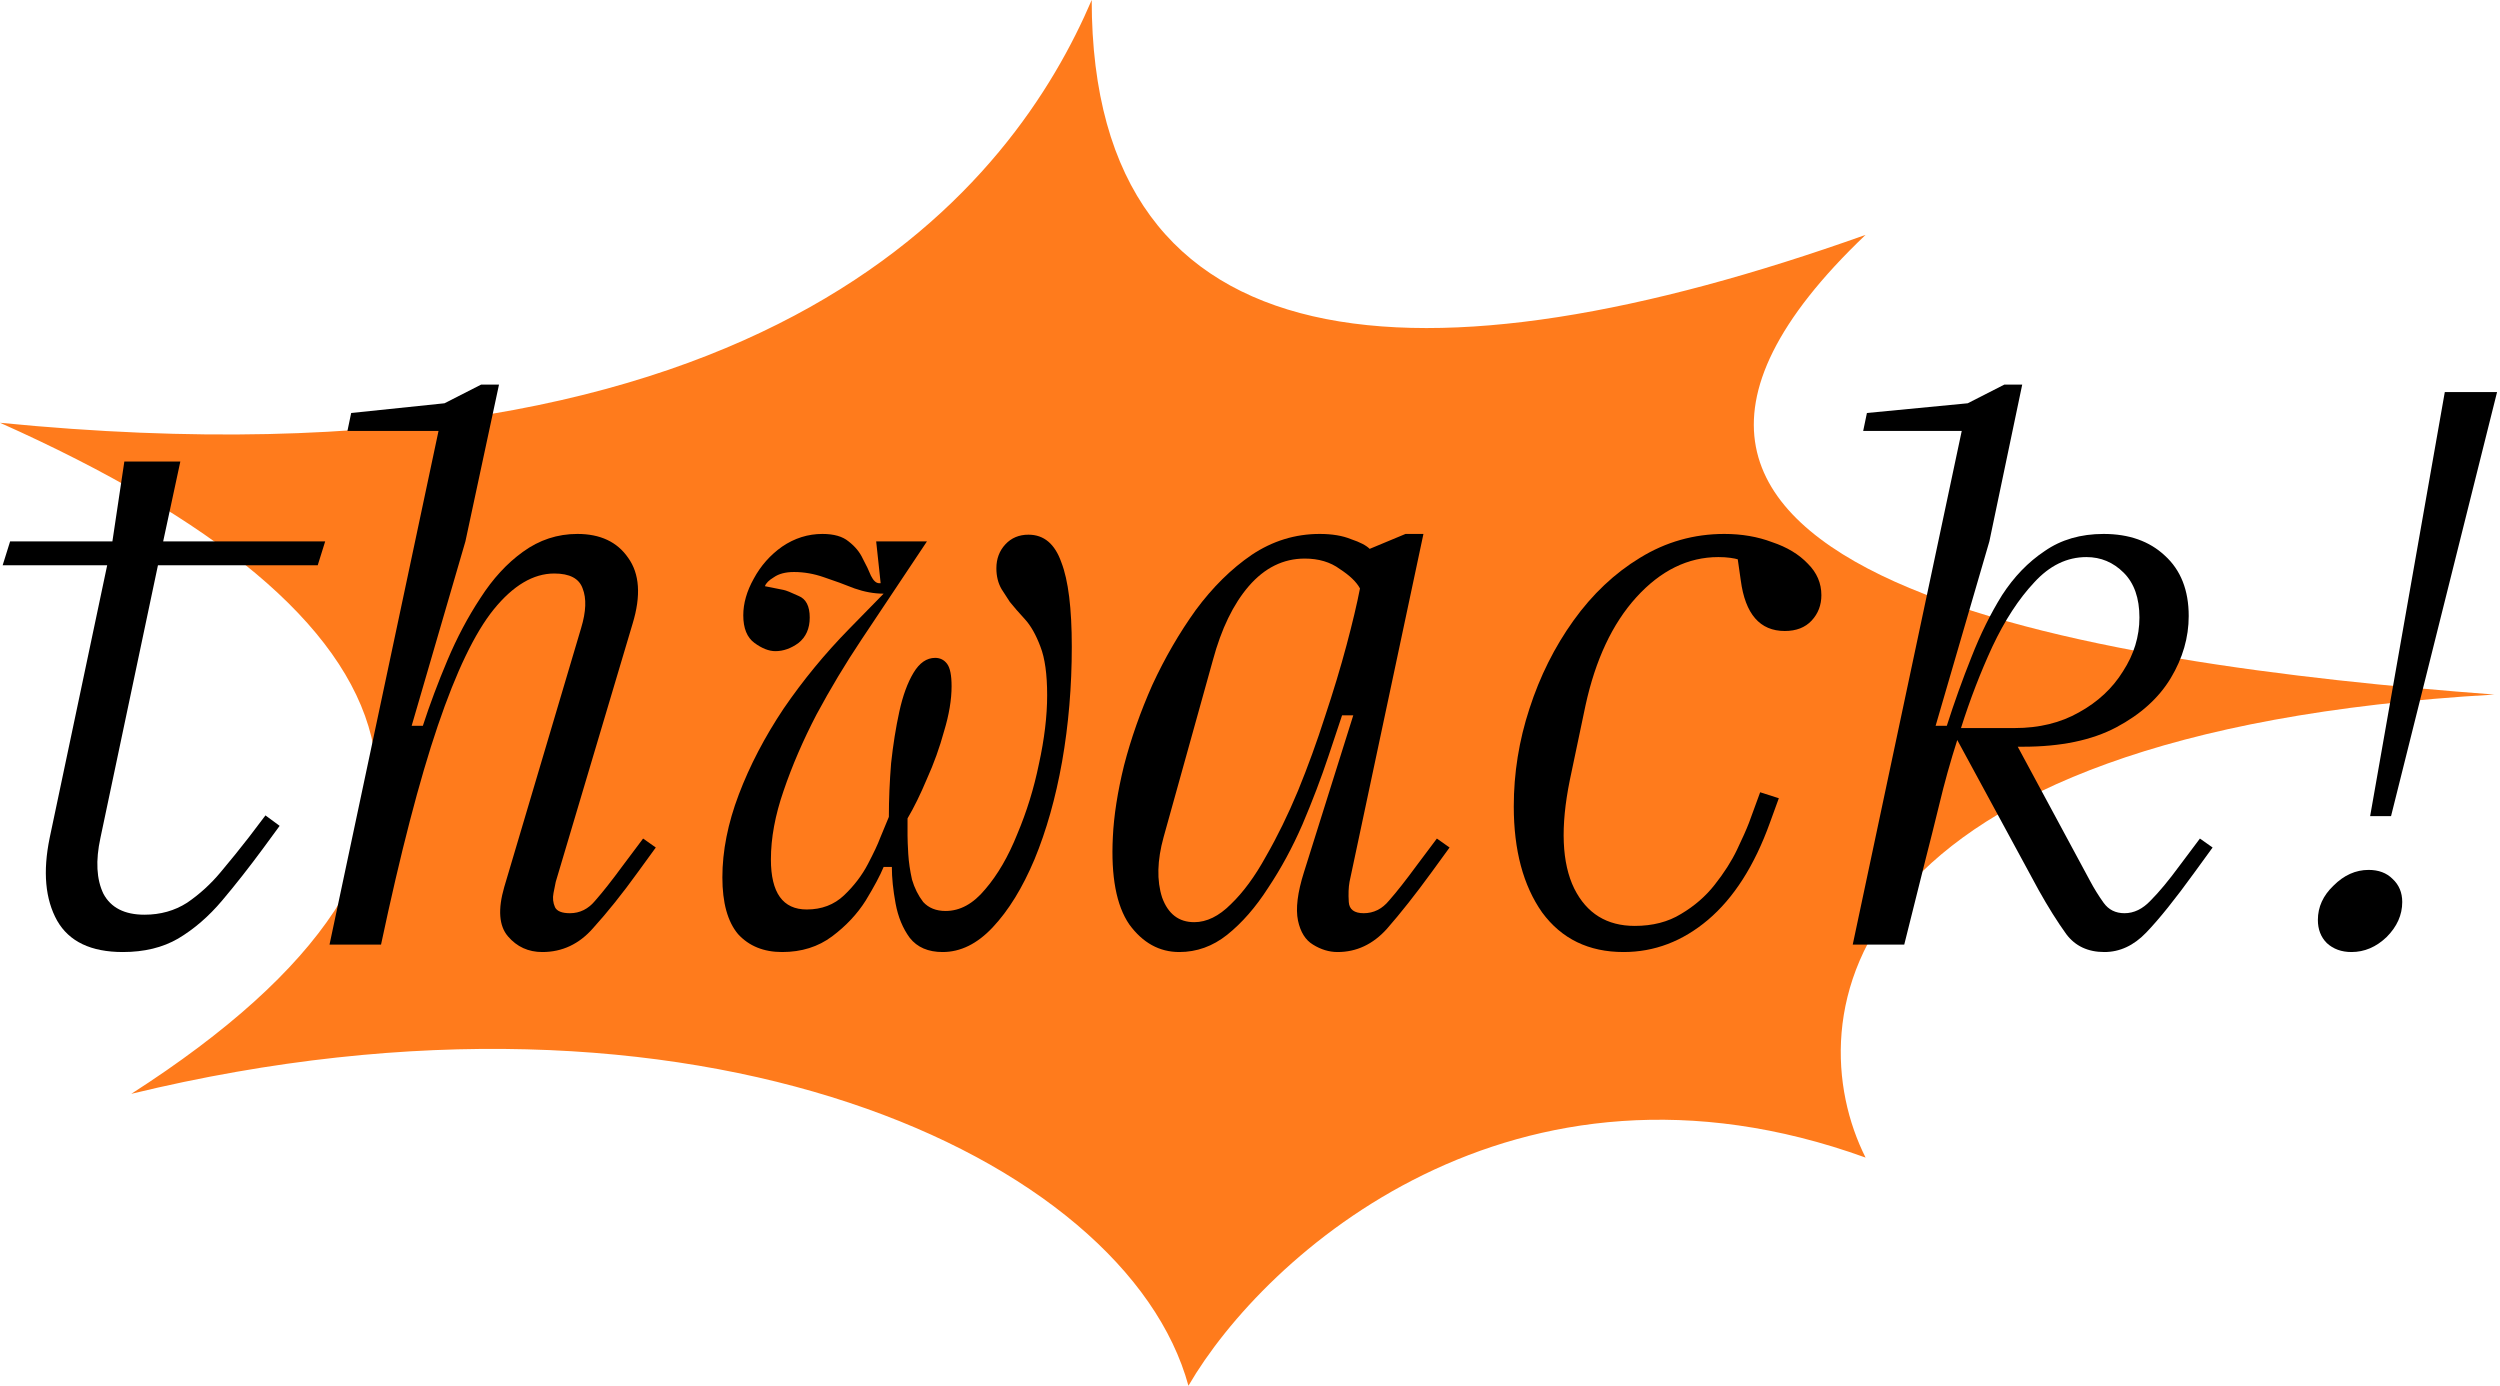 <svg width="442" height="245" viewBox="0 0 442 245" fill="none" xmlns="http://www.w3.org/2000/svg">
<path d="M0 74.746C138.042 88.39 179.576 31.441 193.014 0C193.014 65.847 251.651 69.407 329.834 41.525C266.31 102.034 370.147 117.458 441 122.797C323.979 129.546 317.618 180.339 329.834 204.661C267.532 182.119 223.554 221.864 210.116 245C199.122 204.661 123.382 169.068 23.21 193.39C91.621 149.492 75.74 108.559 0 74.746Z" fill="#FF7B1C"/>
<path d="M21.72 168.32C16.088 168.32 12.216 166.472 10.104 162.776C7.992 158.992 7.552 154.108 8.784 148.124L18.948 99.944H0.468L1.788 95.72H19.872L21.984 81.596H31.884L28.848 95.72H57.492L56.172 99.944H27.924L17.76 148.124C16.88 152.172 17.056 155.472 18.288 158.024C19.608 160.488 22.028 161.72 25.548 161.72C28.364 161.72 30.872 161.016 33.072 159.608C35.272 158.112 37.252 156.308 39.012 154.196C40.86 151.996 42.532 149.928 44.028 147.992L46.932 144.164L49.44 146.012L46.536 149.972C44.072 153.316 41.652 156.396 39.276 159.212C36.9 162.028 34.304 164.272 31.488 165.944C28.76 167.528 25.504 168.32 21.72 168.32Z" fill="black"/>
<path d="M95.88 168.32C93.416 168.32 91.392 167.396 89.808 165.548C88.224 163.7 88.004 160.796 89.148 156.836L102.744 111.032C103.624 108.128 103.712 105.796 103.008 104.036C102.392 102.276 100.72 101.396 97.992 101.396C94.296 101.396 90.732 103.508 87.3 107.732C83.956 111.868 80.656 118.732 77.4 128.324C74.144 137.916 70.8 150.808 67.368 167H58.26L77.532 76.184H61.428L62.088 73.016L78.588 71.3L85.056 68H88.224L82.284 95.72L72.78 128.324H74.76C75.992 124.54 77.444 120.668 79.116 116.708C80.788 112.748 82.724 109.096 84.924 105.752C87.124 102.32 89.632 99.592 92.448 97.568C95.352 95.456 98.564 94.4 102.084 94.4C106.132 94.4 109.124 95.808 111.06 98.624C113.084 101.44 113.348 105.312 111.852 110.24L98.256 155.912C98.168 156.352 98.036 157.012 97.86 157.892C97.684 158.772 97.772 159.608 98.124 160.4C98.476 161.104 99.356 161.456 100.764 161.456C102.524 161.456 104.02 160.708 105.252 159.212C106.572 157.716 108.2 155.648 110.136 153.008L113.7 148.256L115.944 149.84L112.776 154.196C110.048 157.98 107.408 161.28 104.856 164.096C102.392 166.912 99.4 168.32 95.88 168.32Z" fill="black"/>
<path d="M138.276 168.32C135.02 168.32 132.424 167.264 130.488 165.152C128.64 162.952 127.716 159.608 127.716 155.12C127.716 150.456 128.684 145.572 130.62 140.468C132.556 135.364 135.196 130.304 138.54 125.288C141.972 120.272 145.844 115.564 150.156 111.164L156.228 104.96C154.556 104.96 152.84 104.652 151.08 104.036C149.32 103.332 147.516 102.672 145.668 102.056C143.908 101.44 142.148 101.132 140.388 101.132C138.892 101.132 137.704 101.44 136.824 102.056C135.944 102.584 135.416 103.112 135.24 103.64L138.54 104.3C138.98 104.388 139.86 104.74 141.18 105.356C142.5 105.884 143.16 107.16 143.16 109.184C143.16 111.12 142.5 112.616 141.18 113.672C139.86 114.64 138.496 115.124 137.088 115.124C135.944 115.124 134.712 114.64 133.392 113.672C132.072 112.704 131.412 111.076 131.412 108.788C131.412 106.676 132.028 104.52 133.26 102.32C134.492 100.032 136.164 98.14 138.276 96.644C140.476 95.148 142.852 94.4 145.404 94.4C147.428 94.4 148.968 94.84 150.024 95.72C151.168 96.6 152.004 97.612 152.532 98.756C153.148 99.9 153.632 100.912 153.984 101.792C154.424 102.672 154.908 103.112 155.436 103.112H155.7L154.908 95.72H163.884L152.268 113.144C149.452 117.368 146.812 121.768 144.348 126.344C141.972 130.92 140.036 135.408 138.54 139.808C137.044 144.12 136.296 148.168 136.296 151.952C136.296 157.848 138.408 160.796 142.632 160.796C145.272 160.796 147.472 159.96 149.232 158.288C150.992 156.616 152.4 154.768 153.456 152.744C154.512 150.72 155.216 149.224 155.568 148.256L157.152 144.428C157.152 141.348 157.284 138.18 157.548 134.924C157.9 131.668 158.384 128.632 159 125.816C159.616 123 160.452 120.712 161.508 118.952C162.564 117.192 163.84 116.312 165.336 116.312C166.216 116.312 166.92 116.664 167.448 117.368C167.976 118.072 168.24 119.392 168.24 121.328C168.24 123.704 167.8 126.344 166.92 129.248C166.128 132.152 165.116 134.968 163.884 137.696C162.74 140.424 161.596 142.756 160.452 144.692V147.728C160.452 148.432 160.496 149.532 160.584 151.028C160.672 152.436 160.892 153.932 161.244 155.516C161.684 157.012 162.344 158.332 163.224 159.476C164.192 160.532 165.512 161.06 167.184 161.06C169.736 161.06 172.068 159.784 174.18 157.232C176.38 154.68 178.272 151.424 179.856 147.464C181.528 143.504 182.804 139.368 183.684 135.056C184.652 130.656 185.136 126.608 185.136 122.912C185.136 119.216 184.74 116.356 183.948 114.332C183.156 112.22 182.232 110.592 181.176 109.448C180.12 108.304 179.24 107.292 178.536 106.412C178.184 105.884 177.7 105.136 177.084 104.168C176.468 103.112 176.16 101.88 176.16 100.472C176.16 98.8 176.688 97.392 177.744 96.248C178.8 95.104 180.164 94.532 181.836 94.532C184.564 94.532 186.5 96.16 187.644 99.416C188.876 102.584 189.492 107.556 189.492 114.332C189.492 121.372 188.92 128.148 187.776 134.66C186.632 141.084 185.004 146.848 182.892 151.952C180.78 156.968 178.316 160.972 175.5 163.964C172.772 166.868 169.824 168.32 166.656 168.32C164.104 168.32 162.168 167.484 160.848 165.812C159.616 164.14 158.78 162.116 158.34 159.74C157.9 157.364 157.68 155.208 157.68 153.272H156.228C155.612 154.768 154.556 156.748 153.06 159.212C151.564 161.588 149.584 163.7 147.12 165.548C144.656 167.396 141.708 168.32 138.276 168.32Z" fill="black"/>
<path d="M208.5 168.32C204.98 168.32 202.032 166.692 199.656 163.436C197.368 160.092 196.4 154.944 196.752 147.992C196.928 144.208 197.588 139.984 198.732 135.32C199.964 130.568 201.636 125.816 203.748 121.064C205.948 116.312 208.5 111.912 211.404 107.864C214.396 103.816 217.696 100.56 221.304 98.096C225 95.632 229.004 94.4 233.316 94.4C235.516 94.4 237.364 94.708 238.86 95.324C240.444 95.852 241.544 96.424 242.16 97.04L248.496 94.4H251.664L238.596 155.912C238.42 156.88 238.376 158.068 238.464 159.476C238.552 160.796 239.432 161.456 241.104 161.456C242.864 161.456 244.36 160.708 245.592 159.212C246.912 157.716 248.54 155.648 250.476 153.008L254.04 148.256L256.284 149.84L253.116 154.196C250.3 158.068 247.66 161.412 245.196 164.228C242.732 166.956 239.828 168.32 236.484 168.32C234.988 168.32 233.536 167.88 232.128 167C230.808 166.208 229.928 164.8 229.488 162.776C229.048 160.664 229.4 157.804 230.544 154.196L239.256 126.476H237.276L234.9 133.604C233.58 137.564 232.04 141.612 230.28 145.748C228.52 149.796 226.496 153.536 224.208 156.968C222.008 160.4 219.588 163.172 216.948 165.284C214.396 167.308 211.58 168.32 208.5 168.32ZM211.14 163.04C213.34 163.04 215.496 161.984 217.608 159.872C219.808 157.76 221.876 154.944 223.812 151.424C225.836 147.904 227.728 144.032 229.488 139.808C231.248 135.496 232.832 131.14 234.24 126.74C235.736 122.252 237.012 118.028 238.068 114.068C239.124 110.108 239.916 106.764 240.444 104.036C239.828 102.892 238.64 101.748 236.88 100.604C235.208 99.372 233.14 98.756 230.676 98.756C226.892 98.756 223.592 100.384 220.776 103.64C218.048 106.808 215.936 111.164 214.44 116.708L205.728 147.992C204.584 152.128 204.496 155.692 205.464 158.684C206.52 161.588 208.412 163.04 211.14 163.04Z" fill="black"/>
<path d="M287.04 168.32C280.88 168.32 276.084 165.988 272.652 161.324C269.308 156.572 267.636 150.324 267.636 142.58C267.636 136.684 268.56 130.92 270.408 125.288C272.256 119.568 274.852 114.376 278.196 109.712C281.54 105.048 285.456 101.352 289.944 98.624C294.52 95.808 299.492 94.4 304.86 94.4C307.94 94.4 310.756 94.884 313.308 95.852C315.948 96.732 318.06 98.008 319.644 99.68C321.228 101.264 322.02 103.112 322.02 105.224C322.02 106.984 321.448 108.48 320.304 109.712C319.16 110.944 317.576 111.56 315.552 111.56C311.152 111.56 308.556 108.568 307.764 102.584L307.236 98.888C306.972 98.8 306.532 98.712 305.916 98.624C305.3 98.536 304.596 98.492 303.804 98.492C298.436 98.492 293.596 100.868 289.284 105.62C285.06 110.284 282.068 116.664 280.308 124.76L277.536 137.96C275.864 146.232 276.128 152.612 278.328 157.1C280.528 161.5 284.092 163.7 289.02 163.7C292.188 163.7 294.916 162.996 297.204 161.588C299.58 160.18 301.56 158.464 303.144 156.44C304.816 154.328 306.136 152.26 307.104 150.236C308.072 148.212 308.776 146.628 309.216 145.484L311.196 140.072L314.496 141.128L312.912 145.484C310.184 153.052 306.532 158.772 301.956 162.644C297.468 166.428 292.496 168.32 287.04 168.32Z" fill="black"/>
<path d="M372.048 168.32C369.144 168.32 366.9 167.264 365.316 165.152C363.732 162.952 362.104 160.356 360.432 157.364L346.044 130.832C344.812 134.704 343.756 138.488 342.876 142.184C341.996 145.792 341.204 148.96 340.5 151.688L336.672 167H327.564L346.836 76.184H329.412L330.072 73.016L347.892 71.3L354.36 68H357.528L351.72 95.72L342.216 128.324H344.196C345.516 124.188 346.968 120.14 348.552 116.18C350.136 112.132 351.94 108.48 353.964 105.224C356.076 101.968 358.584 99.372 361.488 97.436C364.392 95.412 367.868 94.4 371.916 94.4C376.404 94.4 380.012 95.676 382.74 98.228C385.556 100.78 386.964 104.344 386.964 108.92C386.964 112.704 385.908 116.356 383.796 119.876C381.684 123.396 378.472 126.3 374.16 128.588C369.848 130.876 364.348 132.02 357.66 132.02H356.736L369.54 155.78C370.244 157.1 371.036 158.376 371.916 159.608C372.796 160.84 374.028 161.456 375.612 161.456C377.284 161.456 378.824 160.708 380.232 159.212C381.728 157.716 383.444 155.648 385.38 153.008L388.944 148.256L391.188 149.84L388.02 154.196C384.588 158.948 381.728 162.512 379.44 164.888C377.24 167.176 374.776 168.32 372.048 168.32ZM368.88 98.492C365.448 98.492 362.368 99.988 359.64 102.98C356.912 105.884 354.448 109.668 352.248 114.332C350.136 118.908 348.288 123.704 346.704 128.72H356.208C360.52 128.72 364.304 127.796 367.56 125.948C370.904 124.1 373.5 121.68 375.348 118.688C377.284 115.696 378.252 112.528 378.252 109.184C378.252 105.752 377.328 103.112 375.48 101.264C373.632 99.416 371.432 98.492 368.88 98.492Z" fill="black"/>
<path d="M432.24 69.32H441.48L422.736 144.296H419.04L432.24 69.32ZM415.74 168.32C413.98 168.32 412.528 167.792 411.384 166.736C410.328 165.68 409.8 164.316 409.8 162.644C409.8 160.356 410.724 158.332 412.572 156.572C414.42 154.724 416.488 153.8 418.776 153.8C420.536 153.8 421.944 154.328 423 155.384C424.144 156.44 424.716 157.804 424.716 159.476C424.716 161.764 423.792 163.832 421.944 165.68C420.096 167.44 418.028 168.32 415.74 168.32Z" fill="black"/>
</svg>
